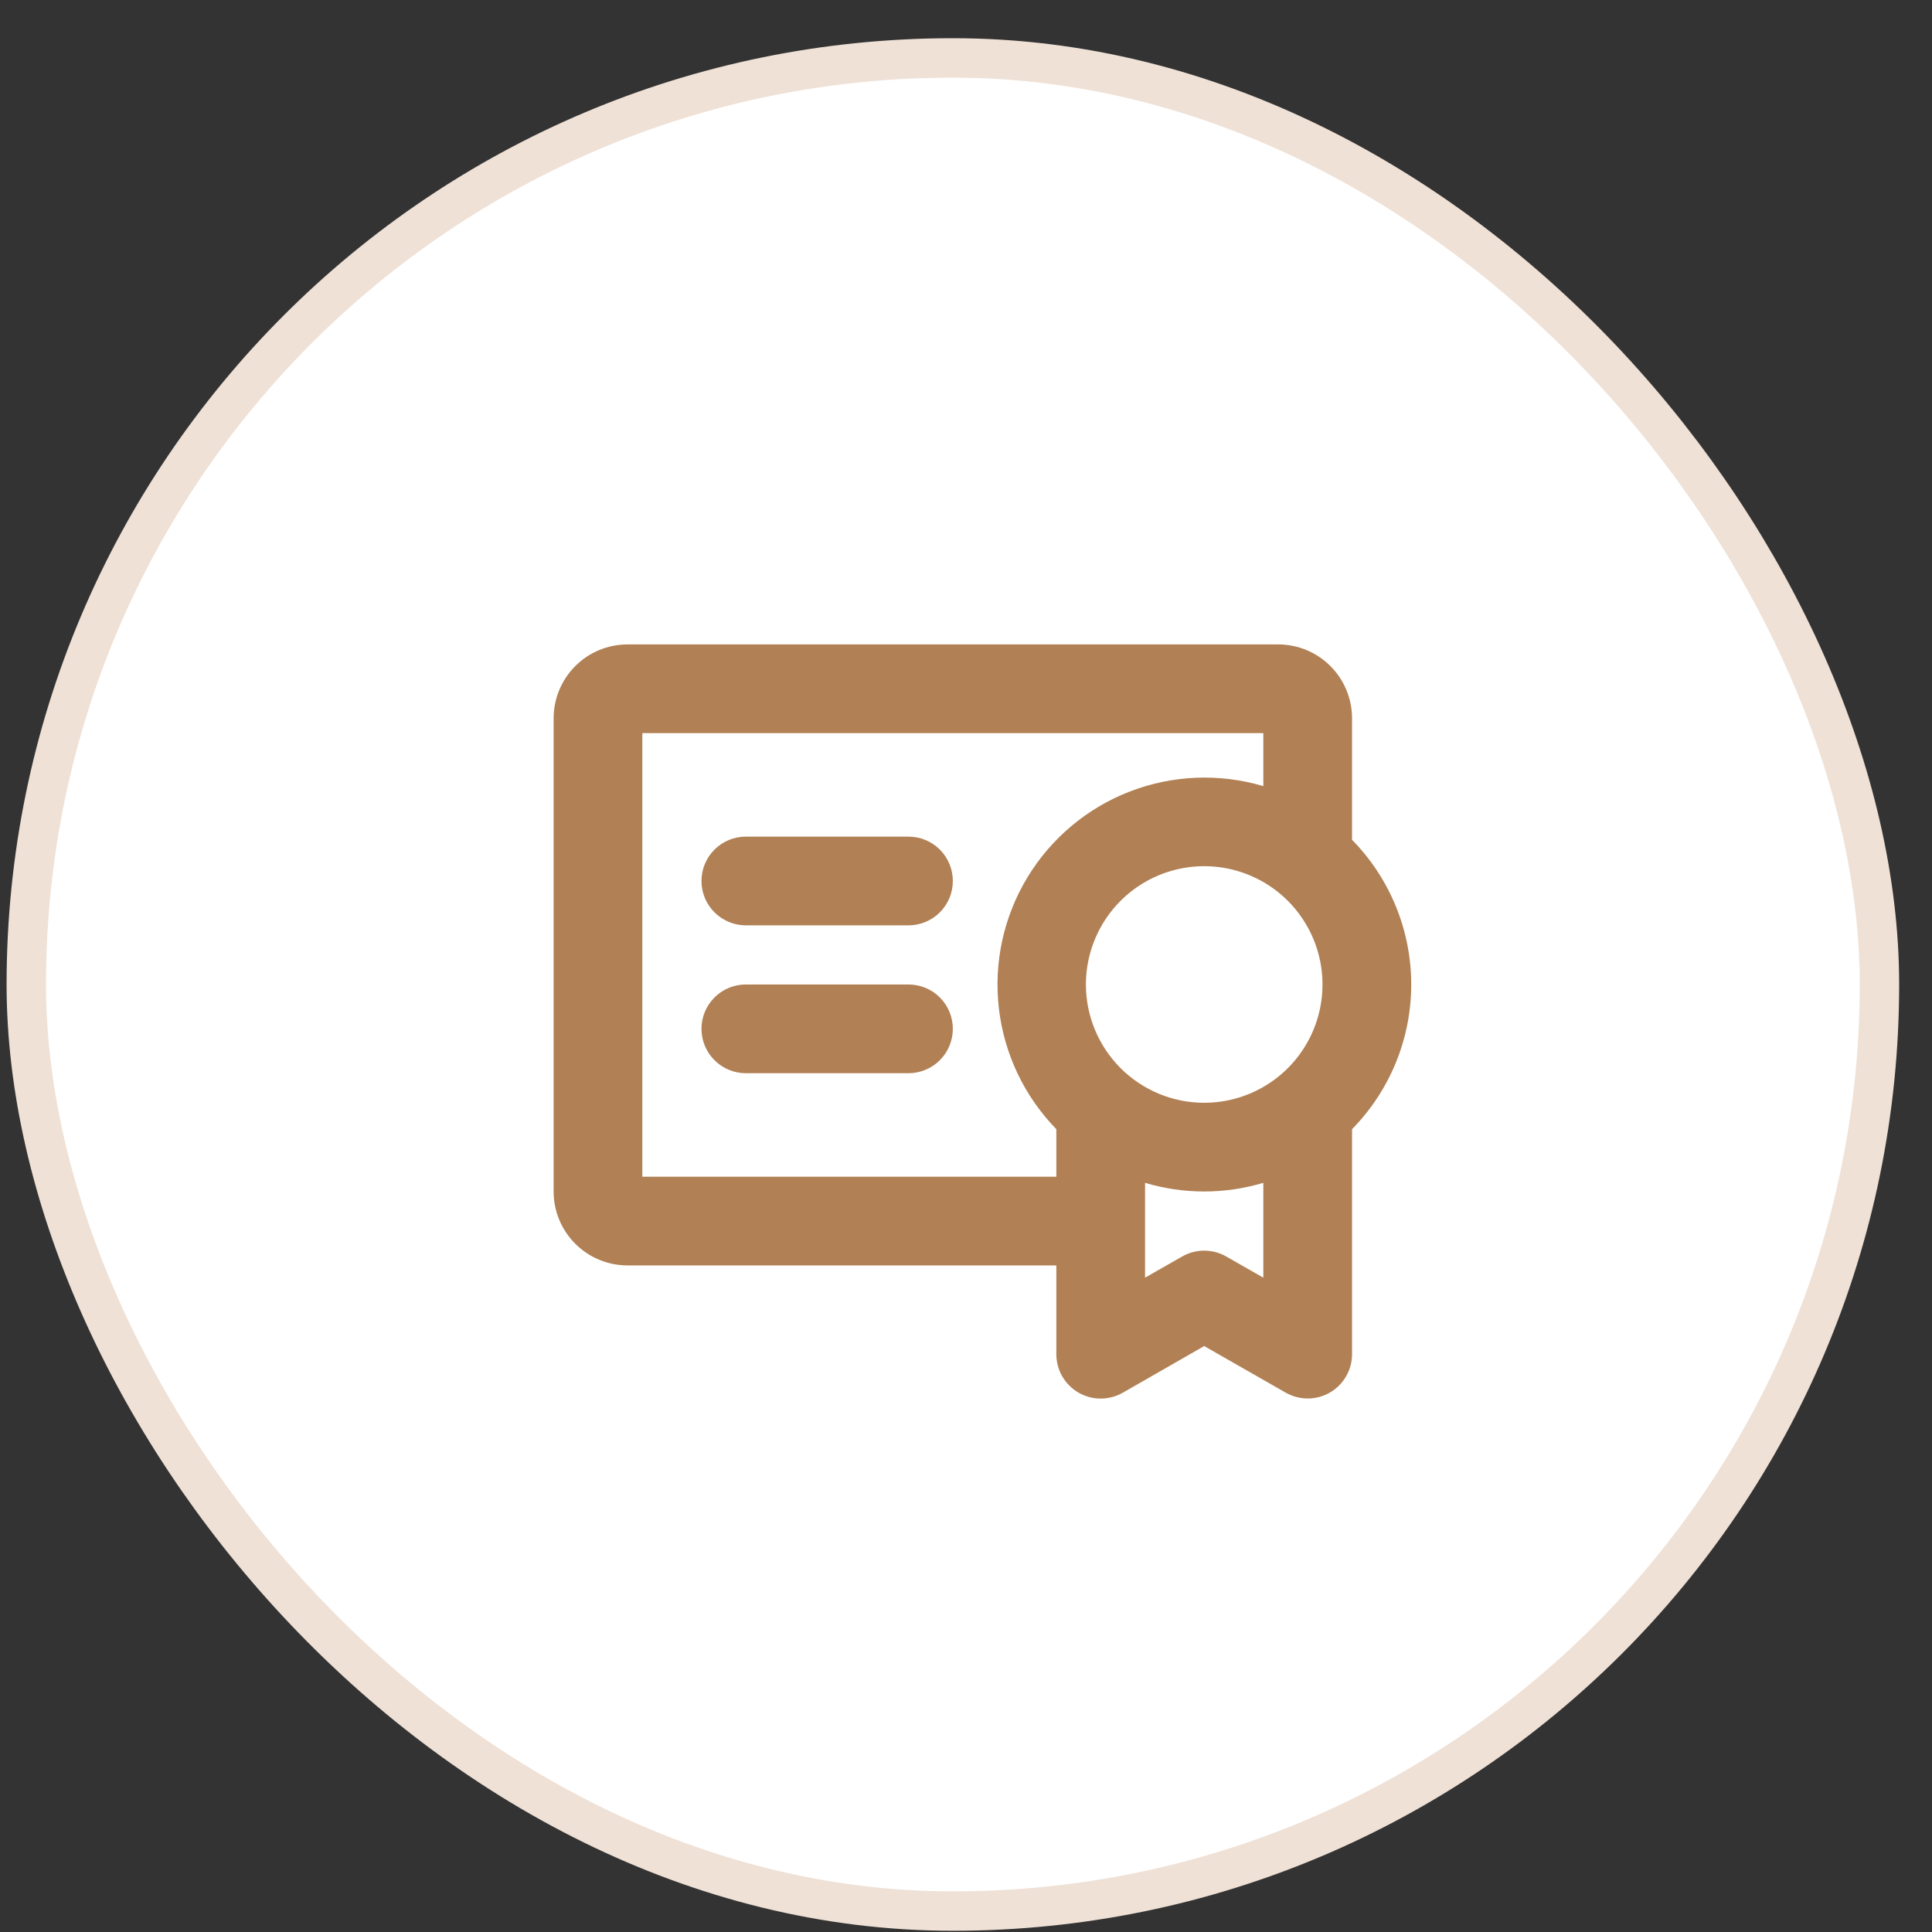<svg width="49" height="49" viewBox="0 0 49 49" fill="none" xmlns="http://www.w3.org/2000/svg">
<rect x="0" y="0" width="49" height="49" fill="#333333" stroke="none"/>
<rect x="0.667" y="1.469" width="47" height="47" rx="23.5" fill="white"/>
<rect x="0.667" y="1.469" width="47" height="47" rx="23.5" stroke="#EFE1D6"/>
<path d="M24.166 26.094C24.166 26.392 24.048 26.678 23.837 26.889C23.626 27.1 23.34 27.219 23.041 27.219H18.916C18.618 27.219 18.332 27.1 18.121 26.889C17.91 26.678 17.791 26.392 17.791 26.094C17.791 25.795 17.91 25.509 18.121 25.298C18.332 25.087 18.618 24.969 18.916 24.969H23.041C23.34 24.969 23.626 25.087 23.837 25.298C24.048 25.509 24.166 25.795 24.166 26.094ZM23.041 21.219H18.916C18.618 21.219 18.332 21.337 18.121 21.548C17.91 21.759 17.791 22.045 17.791 22.344C17.791 22.642 17.91 22.928 18.121 23.139C18.332 23.35 18.618 23.469 18.916 23.469H23.041C23.34 23.469 23.626 23.35 23.837 23.139C24.048 22.928 24.166 22.642 24.166 22.344C24.166 22.045 24.048 21.759 23.837 21.548C23.626 21.337 23.34 21.219 23.041 21.219ZM34.291 28.638V34.344C34.291 34.541 34.24 34.734 34.141 34.905C34.043 35.076 33.902 35.218 33.731 35.317C33.561 35.416 33.367 35.468 33.17 35.469C32.974 35.469 32.78 35.418 32.609 35.321L30.541 34.139L28.479 35.321C28.308 35.419 28.114 35.471 27.916 35.471C27.718 35.471 27.524 35.419 27.353 35.32C27.182 35.221 27.04 35.078 26.941 34.907C26.843 34.736 26.791 34.541 26.791 34.344V32.094H15.916C15.419 32.094 14.942 31.896 14.591 31.545C14.239 31.193 14.041 30.716 14.041 30.219V18.219C14.041 17.721 14.239 17.245 14.591 16.893C14.942 16.541 15.419 16.344 15.916 16.344H32.416C32.914 16.344 33.391 16.541 33.742 16.893C34.094 17.245 34.291 17.721 34.291 18.219V21.299C35.253 22.279 35.792 23.596 35.792 24.969C35.792 26.341 35.253 27.659 34.291 28.638ZM30.541 27.969C31.135 27.969 31.715 27.793 32.208 27.463C32.702 27.134 33.086 26.665 33.313 26.117C33.54 25.569 33.6 24.965 33.484 24.384C33.368 23.802 33.082 23.267 32.663 22.847C32.243 22.428 31.709 22.142 31.127 22.026C30.545 21.911 29.942 21.97 29.393 22.197C28.845 22.424 28.377 22.809 28.047 23.302C27.718 23.795 27.541 24.375 27.541 24.969C27.541 25.764 27.858 26.527 28.42 27.09C28.983 27.653 29.746 27.969 30.541 27.969ZM26.791 29.844V28.638C25.98 27.806 25.467 26.729 25.334 25.575C25.2 24.42 25.453 23.254 26.054 22.259C26.654 21.264 27.568 20.496 28.651 20.076C29.735 19.656 30.927 19.608 32.041 19.938V18.594H16.291V29.844H26.791ZM32.041 32.405V29.999C31.063 30.292 30.02 30.292 29.041 29.999V32.405L29.984 31.867C30.154 31.77 30.346 31.719 30.541 31.719C30.737 31.719 30.929 31.77 31.099 31.867L32.041 32.405Z" fill="#B18054"/>
</svg>
